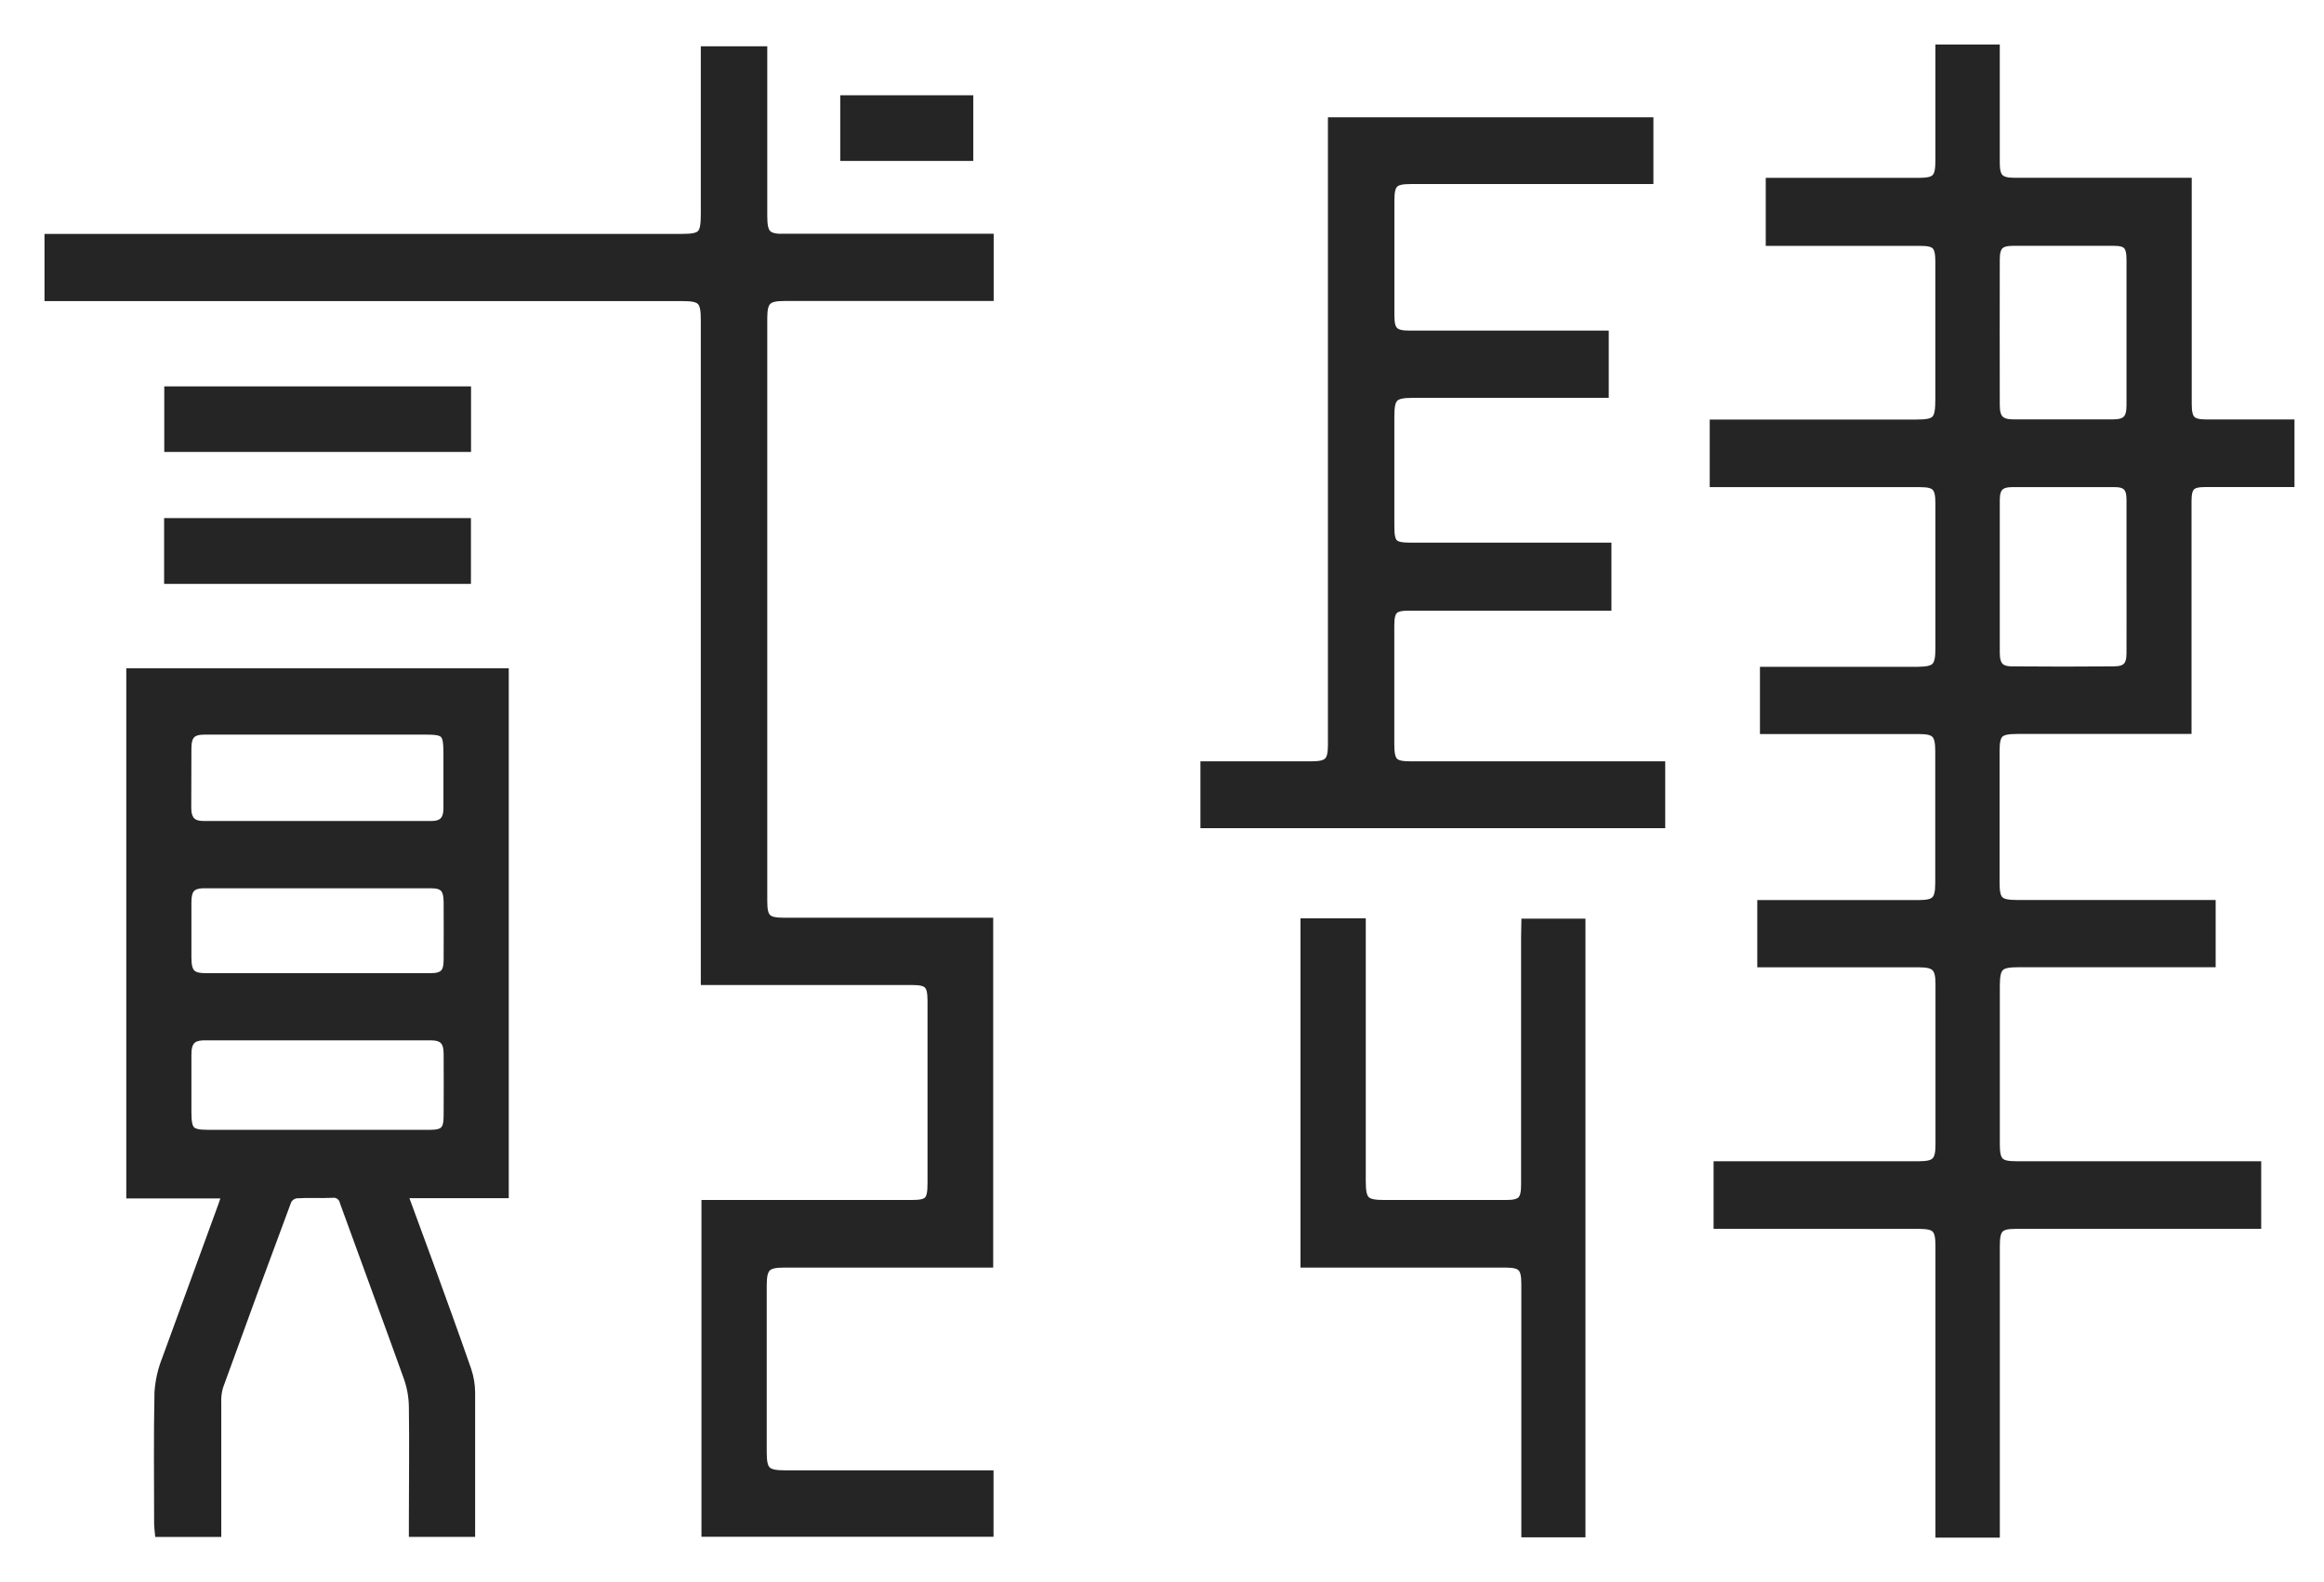 <?xml version="1.0" encoding="UTF-8"?>
<svg xmlns="http://www.w3.org/2000/svg" width="47" height="32" viewBox="0 0 47 32" fill="none">
  <path d="M44.624 8.584C44.307 8.584 44.225 8.497 44.225 8.17C44.225 6.778 44.225 5.386 44.225 3.994V3.696H43.933C42.867 3.696 41.803 3.696 40.738 3.696C40.432 3.696 40.344 3.599 40.343 3.297C40.343 3.034 40.343 2.771 40.343 2.508V1H39.241C39.241 1.76 39.241 2.502 39.241 3.244C39.241 3.616 39.163 3.697 38.804 3.697H35.81V4.873H38.83C39.163 4.873 39.239 4.953 39.24 5.297C39.24 6.218 39.24 7.138 39.24 8.059C39.24 8.52 39.178 8.586 38.736 8.586H34.677V9.753H38.83C39.158 9.753 39.241 9.839 39.241 10.18C39.241 11.154 39.241 12.129 39.241 13.104C39.241 13.504 39.167 13.582 38.781 13.587H35.693V14.747H35.976C36.92 14.747 37.864 14.747 38.808 14.747C39.153 14.747 39.237 14.835 39.238 15.185C39.238 16.074 39.238 16.963 39.238 17.853C39.238 18.219 39.156 18.304 38.801 18.305H35.639V19.465H38.811C39.152 19.465 39.243 19.561 39.243 19.903C39.243 20.985 39.243 22.068 39.243 23.151C39.243 23.497 39.154 23.587 38.813 23.587H34.755V24.755H38.8C39.161 24.755 39.242 24.836 39.242 25.2C39.242 27.041 39.242 28.881 39.242 30.722V31H40.344V30.717C40.344 28.876 40.344 27.035 40.344 25.195C40.344 24.84 40.426 24.755 40.767 24.755H45.63V23.587H40.768C40.427 23.587 40.344 23.502 40.344 23.148C40.344 22.081 40.344 21.014 40.344 19.946C40.344 19.541 40.421 19.463 40.825 19.463H44.709V18.303H40.793C40.416 18.303 40.339 18.226 40.339 17.848C40.339 16.966 40.339 16.084 40.339 15.202C40.339 14.822 40.414 14.746 40.794 14.745H44.221V14.431C44.221 13 44.221 11.569 44.221 10.138C44.221 9.836 44.3 9.751 44.598 9.751H46.303V8.584C45.736 8.584 45.181 8.585 44.624 8.584ZM40.343 5.248C40.343 4.966 40.438 4.873 40.708 4.872C41.387 4.872 42.067 4.872 42.746 4.872C43.024 4.872 43.105 4.958 43.106 5.25C43.106 5.745 43.106 6.24 43.106 6.735C43.106 7.23 43.106 7.709 43.106 8.196C43.106 8.486 43.006 8.583 42.722 8.583C42.057 8.583 41.393 8.583 40.728 8.583C40.445 8.583 40.344 8.479 40.343 8.196C40.341 7.213 40.341 6.23 40.343 5.248ZM43.106 13.209C43.106 13.474 43.011 13.576 42.752 13.578C42.065 13.584 41.378 13.584 40.691 13.578C40.438 13.578 40.343 13.467 40.343 13.199C40.343 12.168 40.343 11.14 40.343 10.115C40.343 9.851 40.443 9.753 40.701 9.752C41.388 9.752 42.075 9.752 42.761 9.752C43.01 9.752 43.104 9.849 43.106 10.1C43.106 10.618 43.106 11.137 43.106 11.654C43.106 12.171 43.108 12.692 43.106 13.209Z" fill="#252525"></path>
  <path d="M15.865 4.832C15.498 4.832 15.417 4.747 15.417 4.365C15.417 3.334 15.417 2.305 15.417 1.278V1.036H14.273C14.273 2.143 14.273 3.234 14.273 4.322C14.273 4.765 14.21 4.831 13.777 4.831H1V5.99H13.801C14.2 5.99 14.273 6.068 14.273 6.474C14.273 10.821 14.273 15.168 14.273 19.514V19.823H18.445C18.78 19.823 18.858 19.904 18.858 20.245C18.858 21.474 18.858 22.704 18.858 23.934C18.858 24.299 18.789 24.371 18.439 24.371H14.286V30.982H19.993V29.839H15.878C15.489 29.839 15.406 29.76 15.406 29.37C15.406 28.249 15.406 27.128 15.406 26.006C15.406 25.627 15.49 25.539 15.855 25.538H19.986V18.662H15.848C15.5 18.662 15.417 18.578 15.417 18.229C15.417 14.299 15.417 10.368 15.417 6.437C15.417 6.077 15.505 5.988 15.86 5.988H19.996V4.828H15.865V4.832Z" fill="#252525"></path>
  <path d="M2.654 24.14H4.595C4.559 24.245 4.537 24.318 4.511 24.389C4.134 25.422 3.756 26.454 3.378 27.49C3.292 27.704 3.24 27.93 3.224 28.16C3.206 29.049 3.216 29.939 3.217 30.828C3.217 30.879 3.226 30.93 3.231 30.987H4.375V30.726C4.375 29.945 4.375 29.163 4.375 28.383C4.369 28.267 4.382 28.151 4.414 28.04C4.869 26.781 5.331 25.525 5.799 24.271C5.819 24.235 5.846 24.205 5.879 24.182C5.912 24.159 5.949 24.144 5.988 24.138C6.229 24.122 6.471 24.138 6.712 24.128C6.77 24.119 6.83 24.132 6.879 24.167C6.928 24.201 6.961 24.254 6.973 24.313C7.402 25.5 7.842 26.682 8.268 27.871C8.332 28.059 8.367 28.257 8.369 28.456C8.38 29.214 8.369 29.972 8.369 30.729V30.985H9.509V30.72C9.509 29.869 9.509 29.018 9.509 28.168C9.508 28.015 9.483 27.862 9.434 27.718C9.187 27.005 8.928 26.297 8.672 25.591C8.499 25.115 8.323 24.641 8.137 24.135H10.189V13.617H2.654V24.14ZM9.072 22.566C9.072 22.866 8.988 22.952 8.694 22.952C7.932 22.952 7.17 22.952 6.407 22.952H4.214C3.836 22.952 3.771 22.882 3.771 22.488C3.771 22.095 3.771 21.715 3.771 21.328C3.771 21.054 3.874 20.942 4.139 20.942C5.664 20.942 7.188 20.942 8.713 20.942C8.968 20.942 9.07 21.052 9.072 21.309C9.075 21.731 9.074 22.151 9.072 22.566ZM9.072 19.411C9.072 19.689 8.977 19.783 8.702 19.784C7.939 19.784 7.176 19.784 6.414 19.784C5.666 19.784 4.919 19.784 4.171 19.784C3.86 19.784 3.772 19.687 3.771 19.366C3.771 18.995 3.771 18.624 3.771 18.253C3.771 17.972 3.865 17.866 4.134 17.866C5.66 17.866 7.185 17.866 8.71 17.866C8.98 17.866 9.071 17.963 9.072 18.253C9.074 18.638 9.074 19.024 9.072 19.411ZM3.771 15.137C3.771 14.862 3.871 14.758 4.139 14.758C4.901 14.758 5.663 14.758 6.425 14.758H8.596C9.023 14.758 9.068 14.809 9.068 15.256C9.068 15.62 9.068 15.982 9.068 16.346C9.068 16.592 8.963 16.705 8.727 16.705C7.188 16.705 5.649 16.705 4.111 16.705C3.875 16.705 3.77 16.587 3.768 16.344C3.77 15.941 3.771 15.539 3.771 15.137Z" fill="#252525"></path>
  <path d="M28.53 15.499C28.172 15.499 28.098 15.421 28.098 15.048C28.098 14.252 28.098 13.456 28.098 12.659C28.098 12.329 28.174 12.251 28.498 12.251H32.489V11.076H28.538C28.161 11.076 28.099 11.01 28.099 10.634C28.099 9.899 28.099 9.165 28.099 8.43C28.099 8.024 28.172 7.947 28.579 7.947H32.435V6.787H28.506C28.185 6.787 28.1 6.7 28.1 6.378C28.1 5.605 28.1 4.832 28.1 4.058C28.1 3.705 28.179 3.623 28.524 3.623H33.338V2.473H26.956V6.594C26.956 9.416 26.956 12.239 26.956 15.062C26.956 15.411 26.871 15.498 26.527 15.498H24.377V16.651H33.577V15.498L28.53 15.499Z" fill="#252525"></path>
  <path d="M30.862 18.951C30.862 20.622 30.862 22.292 30.862 23.961C30.862 24.285 30.778 24.371 30.461 24.371H27.993C27.595 24.371 27.521 24.293 27.521 23.888C27.521 22.241 27.521 20.594 27.521 18.948V18.675H26.401V25.538H30.439C30.784 25.538 30.867 25.623 30.867 25.972C30.867 27.565 30.867 29.157 30.867 30.75V30.994H31.964V18.681H30.867L30.862 18.951Z" fill="#252525"></path>
  <path d="M3.419 11.71H9.424V10.579H3.419V11.71Z" fill="#252525"></path>
  <path d="M9.426 7.915H3.422V9.041H9.426V7.915Z" fill="#252525"></path>
  <path d="M19.583 2.027H17.093V3.155H19.583V2.027Z" fill="#252525"></path>
  <path d="M44.624 8.584C44.307 8.584 44.225 8.497 44.225 8.17C44.225 6.778 44.225 5.386 44.225 3.994V3.696H43.933C42.867 3.696 41.803 3.696 40.738 3.696C40.432 3.696 40.344 3.599 40.343 3.297C40.343 3.034 40.343 2.771 40.343 2.508V1H39.241C39.241 1.76 39.241 2.502 39.241 3.244C39.241 3.616 39.163 3.697 38.804 3.697H35.81V4.873H38.83C39.163 4.873 39.239 4.953 39.24 5.297C39.24 6.218 39.24 7.138 39.24 8.059C39.24 8.52 39.178 8.586 38.736 8.586H34.677V9.753H38.83C39.158 9.753 39.241 9.839 39.241 10.18C39.241 11.154 39.241 12.129 39.241 13.104C39.241 13.504 39.167 13.582 38.781 13.587H35.693V14.747H35.976C36.92 14.747 37.864 14.747 38.808 14.747C39.153 14.747 39.237 14.835 39.238 15.185C39.238 16.074 39.238 16.963 39.238 17.853C39.238 18.219 39.156 18.304 38.801 18.305H35.639V19.465H38.811C39.152 19.465 39.243 19.561 39.243 19.903C39.243 20.985 39.243 22.068 39.243 23.151C39.243 23.497 39.154 23.587 38.813 23.587H34.755V24.755H38.8C39.161 24.755 39.242 24.836 39.242 25.2C39.242 27.041 39.242 28.881 39.242 30.722V31H40.344V30.717C40.344 28.876 40.344 27.035 40.344 25.195C40.344 24.84 40.426 24.755 40.767 24.755H45.63V23.587H40.768C40.427 23.587 40.344 23.502 40.344 23.148C40.344 22.081 40.344 21.014 40.344 19.946C40.344 19.541 40.421 19.463 40.825 19.463H44.709V18.303H40.793C40.416 18.303 40.339 18.226 40.339 17.848C40.339 16.966 40.339 16.084 40.339 15.202C40.339 14.822 40.414 14.746 40.794 14.745H44.221V14.431C44.221 13 44.221 11.569 44.221 10.138C44.221 9.836 44.3 9.751 44.598 9.751H46.303V8.584C45.736 8.584 45.181 8.585 44.624 8.584ZM40.343 5.248C40.343 4.966 40.438 4.873 40.708 4.872C41.387 4.872 42.067 4.872 42.746 4.872C43.024 4.872 43.105 4.958 43.106 5.25C43.106 5.745 43.106 6.24 43.106 6.735C43.106 7.23 43.106 7.709 43.106 8.196C43.106 8.486 43.006 8.583 42.722 8.583C42.057 8.583 41.393 8.583 40.728 8.583C40.445 8.583 40.344 8.479 40.343 8.196C40.341 7.213 40.341 6.23 40.343 5.248ZM43.106 13.209C43.106 13.474 43.011 13.576 42.752 13.578C42.065 13.584 41.378 13.584 40.691 13.578C40.438 13.578 40.343 13.467 40.343 13.199C40.343 12.168 40.343 11.14 40.343 10.115C40.343 9.851 40.443 9.753 40.701 9.752C41.388 9.752 42.075 9.752 42.761 9.752C43.01 9.752 43.104 9.849 43.106 10.1C43.106 10.618 43.106 11.137 43.106 11.654C43.106 12.171 43.108 12.692 43.106 13.209Z" stroke="#252525" stroke-width="0.2"></path>
  <path d="M15.865 4.832C15.498 4.832 15.417 4.747 15.417 4.365C15.417 3.334 15.417 2.305 15.417 1.278V1.036H14.273C14.273 2.143 14.273 3.234 14.273 4.322C14.273 4.765 14.21 4.831 13.777 4.831H1V5.99H13.801C14.2 5.99 14.273 6.068 14.273 6.474C14.273 10.821 14.273 15.168 14.273 19.514V19.823H18.445C18.78 19.823 18.858 19.904 18.858 20.245C18.858 21.474 18.858 22.704 18.858 23.934C18.858 24.299 18.789 24.371 18.439 24.371H14.286V30.982H19.993V29.839H15.878C15.489 29.839 15.406 29.76 15.406 29.37C15.406 28.249 15.406 27.128 15.406 26.006C15.406 25.627 15.49 25.539 15.855 25.538H19.986V18.662H15.848C15.5 18.662 15.417 18.578 15.417 18.229C15.417 14.299 15.417 10.368 15.417 6.437C15.417 6.077 15.505 5.988 15.86 5.988H19.996V4.828H15.865V4.832Z" stroke="#252525" stroke-width="0.2"></path>
  <path d="M2.654 24.14H4.595C4.559 24.245 4.537 24.318 4.511 24.389C4.134 25.422 3.756 26.454 3.378 27.49C3.292 27.704 3.24 27.93 3.224 28.16C3.206 29.049 3.216 29.939 3.217 30.828C3.217 30.879 3.226 30.93 3.231 30.987H4.375V30.726C4.375 29.945 4.375 29.163 4.375 28.383C4.369 28.267 4.382 28.151 4.414 28.04C4.869 26.781 5.331 25.525 5.799 24.271C5.819 24.235 5.846 24.205 5.879 24.182C5.912 24.159 5.949 24.144 5.988 24.138C6.229 24.122 6.471 24.138 6.712 24.128C6.77 24.119 6.83 24.132 6.879 24.167C6.928 24.201 6.961 24.254 6.973 24.313C7.402 25.5 7.842 26.682 8.268 27.871C8.332 28.059 8.367 28.257 8.369 28.456C8.38 29.214 8.369 29.972 8.369 30.729V30.985H9.509V30.72C9.509 29.869 9.509 29.018 9.509 28.168C9.508 28.015 9.483 27.862 9.434 27.718C9.187 27.005 8.928 26.297 8.672 25.591C8.499 25.115 8.323 24.641 8.137 24.135H10.189V13.617H2.654V24.14ZM9.072 22.566C9.072 22.866 8.988 22.952 8.694 22.952C7.932 22.952 7.17 22.952 6.407 22.952H4.214C3.836 22.952 3.771 22.882 3.771 22.488C3.771 22.095 3.771 21.715 3.771 21.328C3.771 21.054 3.874 20.942 4.139 20.942C5.664 20.942 7.188 20.942 8.713 20.942C8.968 20.942 9.07 21.052 9.072 21.309C9.075 21.731 9.074 22.151 9.072 22.566ZM9.072 19.411C9.072 19.689 8.977 19.783 8.702 19.784C7.939 19.784 7.176 19.784 6.414 19.784C5.666 19.784 4.919 19.784 4.171 19.784C3.86 19.784 3.772 19.687 3.771 19.366C3.771 18.995 3.771 18.624 3.771 18.253C3.771 17.972 3.865 17.866 4.134 17.866C5.66 17.866 7.185 17.866 8.71 17.866C8.98 17.866 9.071 17.963 9.072 18.253C9.074 18.638 9.074 19.024 9.072 19.411ZM3.771 15.137C3.771 14.862 3.871 14.758 4.139 14.758C4.901 14.758 5.663 14.758 6.425 14.758H8.596C9.023 14.758 9.068 14.809 9.068 15.256C9.068 15.62 9.068 15.982 9.068 16.346C9.068 16.592 8.963 16.705 8.727 16.705C7.188 16.705 5.649 16.705 4.111 16.705C3.875 16.705 3.77 16.587 3.768 16.344C3.77 15.941 3.771 15.539 3.771 15.137Z" stroke="#252525" stroke-width="0.2"></path>
  <path d="M28.53 15.499C28.172 15.499 28.098 15.421 28.098 15.048C28.098 14.252 28.098 13.456 28.098 12.659C28.098 12.329 28.174 12.251 28.498 12.251H32.489V11.076H28.538C28.161 11.076 28.099 11.01 28.099 10.634C28.099 9.899 28.099 9.165 28.099 8.43C28.099 8.024 28.172 7.947 28.579 7.947H32.435V6.787H28.506C28.185 6.787 28.1 6.7 28.1 6.378C28.1 5.605 28.1 4.832 28.1 4.058C28.1 3.705 28.179 3.623 28.524 3.623H33.338V2.473H26.956V6.594C26.956 9.416 26.956 12.239 26.956 15.062C26.956 15.411 26.871 15.498 26.527 15.498H24.377V16.651H33.577V15.498L28.53 15.499Z" stroke="#252525" stroke-width="0.2"></path>
  <path d="M30.862 18.951C30.862 20.622 30.862 22.292 30.862 23.961C30.862 24.285 30.778 24.371 30.461 24.371H27.993C27.595 24.371 27.521 24.293 27.521 23.888C27.521 22.241 27.521 20.594 27.521 18.948V18.675H26.401V25.538H30.439C30.784 25.538 30.867 25.623 30.867 25.972C30.867 27.565 30.867 29.157 30.867 30.75V30.994H31.964V18.681H30.867L30.862 18.951Z" stroke="#252525" stroke-width="0.2"></path>
  <path d="M3.419 11.71H9.424V10.579H3.419V11.71Z" stroke="#252525" stroke-width="0.2"></path>
  <path d="M9.426 7.915H3.422V9.041H9.426V7.915Z" stroke="#252525" stroke-width="0.2"></path>
  <path d="M19.583 2.027H17.093V3.155H19.583V2.027Z" stroke="#252525" stroke-width="0.2"></path>
</svg>
